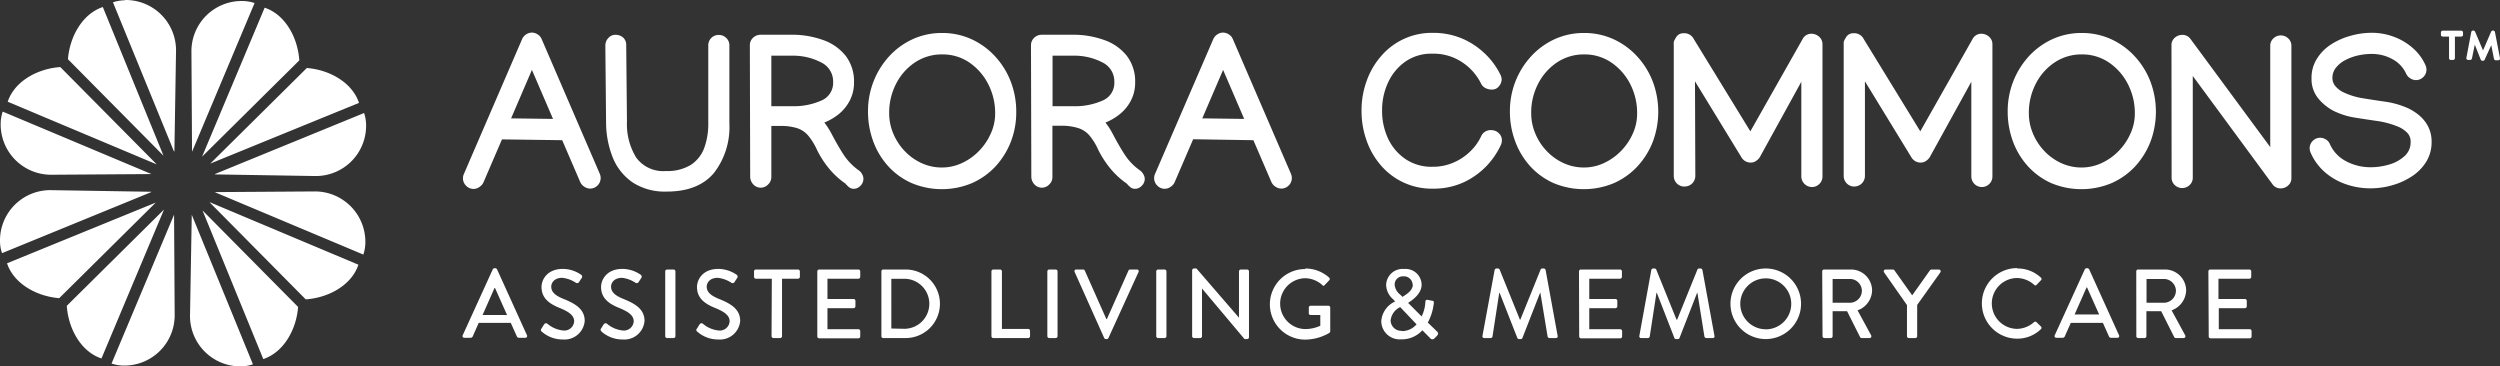 <svg xmlns="http://www.w3.org/2000/svg" viewBox="0 0 369.84 54.16"><rect x="0" y="0" width="369.84" height="54.16" fill="#333333" stroke="none"/><defs><style>.cls-1{fill:#fff;}</style></defs><g id="Layer_2" data-name="Layer 2"><path class="cls-1" d="M207.64,276.16l.09,14.8a7.44,7.44,0,0,1-7.6,7.52,5.88,5.88,0,0,1-1.74-.3l9.24-22Zm-24.71,7.19c1,3,4.34,4.89,7.72,5.16l14.28-14.14Zm21.35-10.58-14.79-.24a7.44,7.44,0,0,0-7.6,7.53,5.55,5.55,0,0,0,.3,1.79l22-9Zm1.86,2.63-.09.1-14.28,14.14c.23,3.4,2.1,6.79,5.13,7.79l9.24-22Zm-16.64-5.15,14.79-.1h0l-22-9.24a5.77,5.77,0,0,0-.3,1.74A7.45,7.45,0,0,0,189.5,270.25Zm7.6-24.81c-3,1-4.89,4.34-5.16,7.72l14.14,14.28Zm3.29-1a6.16,6.16,0,0,0-1.79.3l9,22,.09.1.24-14.8A7.45,7.45,0,0,0,200.39,244.4Zm4.66,24.26-.09-.1-14.15-14.28c-3.4.24-6.78,2.11-7.78,5.13l22,9.25Zm5.25-1.85,9.25-22a5.89,5.89,0,0,0-1.75-.3,7.43,7.43,0,0,0-7.59,7.52l.09,14.8ZM235,259.62c-1-3-4.34-4.9-7.72-5.16L213,268.6ZM213.66,270.2l14.79.24a7.44,7.44,0,0,0,7.6-7.53,5.79,5.79,0,0,0-.3-1.79l-22,9Zm-1.86-2.63.09-.1,14.28-14.14c-.23-3.4-2.1-6.79-5.13-7.79l-9.24,22Zm16.64,5.15-14.8.1h0l22,9.24a5.77,5.77,0,0,0,.3-1.74A7.46,7.46,0,0,0,228.44,272.72Zm-7.6,24.8c3-1,4.89-4.33,5.15-7.71l-14.14-14.28Zm-10.58-21.35L210,291a7.45,7.45,0,0,0,7.52,7.6,6.1,6.1,0,0,0,1.79-.3l-9-22Zm2.63-1.86.09.1,14.14,14.28c3.4-.24,6.79-2.11,7.79-5.13l-22-9.25Z" transform="translate(-181.89 -244.4)"/><path class="cls-1" d="M259.14,250.16a1.6,1.6,0,0,1,.58-.67,1.56,1.56,0,0,1,.86-.27,1.6,1.6,0,0,1,.85.27,1.47,1.47,0,0,1,.58.67l8.6,19.93a1.65,1.65,0,0,1,.14.65,1.57,1.57,0,0,1-1.56,1.56,1.57,1.57,0,0,1-.86-.28,1.55,1.55,0,0,1-.6-.68l-2.67-6.2-8.91-.12-2.73,6.34a1.55,1.55,0,0,1-.58.68,1.49,1.49,0,0,1-2-.17,1.5,1.5,0,0,1-.46-1.1,1.57,1.57,0,0,1,.14-.64Zm1.44,4.58-3.08,7.17,6.2.08Z" transform="translate(-181.89 -244.4)"/><path class="cls-1" d="M271.45,251.08a1.51,1.51,0,0,1,.44-1.06,1.37,1.37,0,0,1,1-.47,1.69,1.69,0,0,1,1.18.4,1.46,1.46,0,0,1,.46,1.13l.11,11.3A9.44,9.44,0,0,0,276,267.7a4.93,4.93,0,0,0,4.41,2,6.64,6.64,0,0,0,3.65-.89,5.07,5.07,0,0,0,2-2.49,10.34,10.34,0,0,0,.61-3.67l0-11.55h0a1.52,1.52,0,0,1,1.54-1.53,1.53,1.53,0,0,1,1.11.44,1.46,1.46,0,0,1,.47,1.09h0l0,11.55A11.06,11.06,0,0,1,287.5,270q-2.33,2.75-7,2.74a8.73,8.73,0,0,1-5-1.34,8.15,8.15,0,0,1-2.95-3.67,14.15,14.15,0,0,1-1-5.34l-.11-11.33Z" transform="translate(-181.89 -244.4)"/><path class="cls-1" d="M309.62,270.83a1.4,1.4,0,0,1-.44,1.05,1.35,1.35,0,0,1-1,.45,1.08,1.08,0,0,1-.77-.31,3.59,3.59,0,0,1-.45-.46,11.88,11.88,0,0,1-2.46-2.27,14,14,0,0,1-1.77-2.77,9.22,9.22,0,0,0-1.31-2.1,3.66,3.66,0,0,0-1.6-1.06,8.12,8.12,0,0,0-2.44-.33H296l0,7.56v0a1.49,1.49,0,0,1-.47,1.09,1.49,1.49,0,0,1-2.2,0,1.67,1.67,0,0,1-.46-1.18l-.05-19.4a1.51,1.51,0,0,1,.46-1.1,1.61,1.61,0,0,1,1.09-.46h4.52a13.48,13.48,0,0,1,4.79.79,7.32,7.32,0,0,1,3.33,2.35,6.2,6.2,0,0,1,1.22,3.9,5.72,5.72,0,0,1-.62,2.68,6.35,6.35,0,0,1-1.61,2,8.45,8.45,0,0,1-2.16,1.27,11.26,11.26,0,0,1,1.06,1.65c.61,1.16,1.19,2.18,1.77,3.07a8.67,8.67,0,0,0,2.26,2.35,1.55,1.55,0,0,1,.48.53A1.43,1.43,0,0,1,309.62,270.83ZM299,252.64h-3l0,7.47,3,0a10.06,10.06,0,0,0,4.5-.88,2.83,2.83,0,0,0,1.64-2.7,3.12,3.12,0,0,0-1.74-2.88A9,9,0,0,0,299,252.64Z" transform="translate(-181.89 -244.4)"/><path class="cls-1" d="M321.23,249.28a10.33,10.33,0,0,1,4.4.93,10.88,10.88,0,0,1,3.49,2.55,11.67,11.67,0,0,1,2.3,3.72,12.3,12.3,0,0,1,.81,4.46,12.06,12.06,0,0,1-.8,4.43,11.63,11.63,0,0,1-2.27,3.65,10.66,10.66,0,0,1-3.48,2.47,11.54,11.54,0,0,1-8.91,0A10.33,10.33,0,0,1,313.3,269a11.2,11.2,0,0,1-2.22-3.67,12.67,12.67,0,0,1-.78-4.48,12,12,0,0,1,3.11-8.1,10.88,10.88,0,0,1,3.47-2.54A10.31,10.31,0,0,1,321.23,249.28Zm.07,3.17a7.11,7.11,0,0,0-4.09,1.21,8.32,8.32,0,0,0-2.78,3.18,9.35,9.35,0,0,0-1,4.32,7.68,7.68,0,0,0,.61,3,8.46,8.46,0,0,0,1.69,2.59,8.12,8.12,0,0,0,2.49,1.78,7.19,7.19,0,0,0,3,.65,7,7,0,0,0,3-.67,8.43,8.43,0,0,0,2.53-1.81,8.73,8.73,0,0,0,1.73-2.58,7.14,7.14,0,0,0,.63-2.92,9.34,9.34,0,0,0-1.06-4.42,8.55,8.55,0,0,0-2.83-3.18A7,7,0,0,0,321.3,252.45Z" transform="translate(-181.89 -244.4)"/><path class="cls-1" d="M351.24,270.83a1.4,1.4,0,0,1-.44,1.05,1.35,1.35,0,0,1-1,.45,1.08,1.08,0,0,1-.77-.31,3.59,3.59,0,0,1-.45-.46,11.88,11.88,0,0,1-2.46-2.27,14.54,14.54,0,0,1-1.78-2.77,8.89,8.89,0,0,0-1.3-2.1,3.66,3.66,0,0,0-1.6-1.06A8.12,8.12,0,0,0,339,263h-1.42v7.59a1.48,1.48,0,0,1-.46,1.09,1.49,1.49,0,0,1-2.2,0,1.67,1.67,0,0,1-.46-1.18l-.05-19.4a1.51,1.51,0,0,1,.46-1.1,1.61,1.61,0,0,1,1.09-.46h4.51a13.5,13.5,0,0,1,4.8.79,7.32,7.32,0,0,1,3.33,2.35,6.2,6.2,0,0,1,1.22,3.9,5.72,5.72,0,0,1-.62,2.68,6.24,6.24,0,0,1-1.62,2,8.23,8.23,0,0,1-2.15,1.27,11.26,11.26,0,0,1,1.06,1.65c.61,1.16,1.19,2.18,1.77,3.07a8.53,8.53,0,0,0,2.26,2.35,1.55,1.55,0,0,1,.48.53A1.43,1.43,0,0,1,351.24,270.83ZM340.6,252.64h-3l0,7.47,3,0a10.07,10.07,0,0,0,4.51-.88,2.82,2.82,0,0,0,1.63-2.7,3.11,3.11,0,0,0-1.73-2.88A9,9,0,0,0,340.6,252.64Z" transform="translate(-181.89 -244.4)"/><path class="cls-1" d="M361.39,250.16a1.56,1.56,0,0,1,.59-.67,1.5,1.5,0,0,1,.85-.27,1.6,1.6,0,0,1,.85.27,1.47,1.47,0,0,1,.58.67l8.6,19.93a1.65,1.65,0,0,1,.14.65,1.57,1.57,0,0,1-1.56,1.56,1.57,1.57,0,0,1-.86-.28,1.62,1.62,0,0,1-.6-.68l-2.67-6.2L358.4,265l-2.73,6.34a1.49,1.49,0,0,1-.58.68,1.49,1.49,0,0,1-2-.17,1.5,1.5,0,0,1-.46-1.1,1.57,1.57,0,0,1,.14-.64Zm1.44,4.58-3.08,7.17,6.2.08Z" transform="translate(-181.89 -244.4)"/><path class="cls-1" d="M402.61,263.66a1.47,1.47,0,0,1,1,.44,1.35,1.35,0,0,1,.46,1,1.67,1.67,0,0,1-.15.75,11.48,11.48,0,0,1-2.21,3.2,11.28,11.28,0,0,1-3.4,2.37,10.72,10.72,0,0,1-4.43.89,9.9,9.9,0,0,1-7.71-3.45,11.23,11.23,0,0,1-2.12-3.69,12.92,12.92,0,0,1-.74-4.41,12.74,12.74,0,0,1,.75-4.37,11.34,11.34,0,0,1,2.14-3.68,9.85,9.85,0,0,1,7.64-3.45,11,11,0,0,1,4.37.85,11.31,11.31,0,0,1,3.4,2.27,11,11,0,0,1,2.26,3.1,1.53,1.53,0,0,1,.17.69,1.6,1.6,0,0,1-.41,1,1.25,1.25,0,0,1-1,.48,2,2,0,0,1-1-.23,1.43,1.43,0,0,1-.65-.68,8.11,8.11,0,0,0-2.75-3.11,7.65,7.65,0,0,0-4.47-1.29,6.72,6.72,0,0,0-3.93,1.15,7.64,7.64,0,0,0-2.57,3.07,9.58,9.58,0,0,0-.91,4.18,9.69,9.69,0,0,0,.9,4.19,7.49,7.49,0,0,0,2.56,3,6.84,6.84,0,0,0,4,1.14,7.55,7.55,0,0,0,3.15-.64,8,8,0,0,0,2.48-1.68,7.35,7.35,0,0,0,1.59-2.25A1.53,1.53,0,0,1,402.61,263.66Z" transform="translate(-181.89 -244.4)"/><path class="cls-1" d="M416.21,249.28a10.33,10.33,0,0,1,4.4.93,10.88,10.88,0,0,1,3.49,2.55,11.67,11.67,0,0,1,2.3,3.72,12.67,12.67,0,0,1,0,8.89,11.48,11.48,0,0,1-2.28,3.65,10.62,10.62,0,0,1-3.47,2.47,11.56,11.56,0,0,1-8.92,0,10.39,10.39,0,0,1-3.46-2.49,11.2,11.2,0,0,1-2.22-3.67,12.45,12.45,0,0,1-.79-4.48,11.94,11.94,0,0,1,3.12-8.1,10.88,10.88,0,0,1,3.47-2.54A10.31,10.31,0,0,1,416.21,249.28Zm.06,3.17a7.1,7.1,0,0,0-4.08,1.21,8.32,8.32,0,0,0-2.78,3.18,9.23,9.23,0,0,0-1,4.32,7.68,7.68,0,0,0,.61,3,8.28,8.28,0,0,0,1.69,2.59,8,8,0,0,0,2.49,1.78,7.19,7.19,0,0,0,3,.65,7,7,0,0,0,3-.67,8.56,8.56,0,0,0,2.53-1.81,8.73,8.73,0,0,0,1.73-2.58,7.13,7.13,0,0,0,.62-2.92,9.33,9.33,0,0,0-1.05-4.42,8.49,8.49,0,0,0-2.84-3.18A7,7,0,0,0,416.27,252.45Z" transform="translate(-181.89 -244.4)"/><path class="cls-1" d="M431.06,272a1.57,1.57,0,0,1-1.56-1.56l0-19.39a1.32,1.32,0,0,1,0-.28.87.87,0,0,1,.1-.42,4.49,4.49,0,0,1,.24-.42,1.19,1.19,0,0,1,1.08-.61,1.57,1.57,0,0,1,1.55.87l8.36,13.64,7.73-13.65a1.44,1.44,0,0,1,1.27-.79,1.72,1.72,0,0,1,1.17.44,1.44,1.44,0,0,1,.5,1.13v19.54a1.51,1.51,0,0,1-.46,1.11,1.54,1.54,0,0,1-1.1.46,1.59,1.59,0,0,1-1.57-1.57v-14l-6.14,11.15a1.8,1.8,0,0,1-.53.54,1.33,1.33,0,0,1-.78.26,1.56,1.56,0,0,1-1.39-.75l-6.89-11.27.05,14h0a1.57,1.57,0,0,1-1.57,1.56Z" transform="translate(-181.89 -244.4)"/><path class="cls-1" d="M456.21,272a1.57,1.57,0,0,1-1.57-1.56l0-19.39a2.64,2.64,0,0,1,0-.28.87.87,0,0,1,.1-.42,4.49,4.49,0,0,1,.24-.42,1.19,1.19,0,0,1,1.08-.61,1.57,1.57,0,0,1,1.55.87l8.36,13.64,7.73-13.65a1.45,1.45,0,0,1,1.27-.79,1.72,1.72,0,0,1,1.17.44,1.44,1.44,0,0,1,.5,1.13v19.54a1.51,1.51,0,0,1-.46,1.11,1.54,1.54,0,0,1-1.1.46,1.57,1.57,0,0,1-1.56-1.57v-14l-6.15,11.15a1.8,1.8,0,0,1-.53.54,1.33,1.33,0,0,1-.78.26,1.57,1.57,0,0,1-1.39-.75l-6.89-11.27,0,14h0a1.57,1.57,0,0,1-1.56,1.56Z" transform="translate(-181.89 -244.4)"/><path class="cls-1" d="M489.83,249.28a10.33,10.33,0,0,1,4.4.93,10.88,10.88,0,0,1,3.49,2.55,11.67,11.67,0,0,1,2.3,3.72,12.67,12.67,0,0,1,0,8.89,11.63,11.63,0,0,1-2.27,3.65,10.66,10.66,0,0,1-3.48,2.47,11.56,11.56,0,0,1-8.92,0A10.39,10.39,0,0,1,481.9,269a11.2,11.2,0,0,1-2.22-3.67,12.67,12.67,0,0,1-.78-4.48,12,12,0,0,1,3.11-8.1,10.88,10.88,0,0,1,3.47-2.54A10.31,10.31,0,0,1,489.83,249.28Zm.07,3.17a7.11,7.11,0,0,0-4.09,1.21,8.32,8.32,0,0,0-2.78,3.18,9.35,9.35,0,0,0-1,4.32,7.68,7.68,0,0,0,.61,3,8.46,8.46,0,0,0,1.69,2.59,8.12,8.12,0,0,0,2.49,1.78,7.19,7.19,0,0,0,3,.65,7,7,0,0,0,3-.67,8.43,8.43,0,0,0,2.53-1.81,8.73,8.73,0,0,0,1.73-2.58,7.14,7.14,0,0,0,.63-2.92,9.34,9.34,0,0,0-1.06-4.42,8.49,8.49,0,0,0-2.84-3.18A7,7,0,0,0,489.9,252.45Z" transform="translate(-181.89 -244.4)"/><path class="cls-1" d="M503.13,251.08a1.4,1.4,0,0,1,.48-1.09,1.66,1.66,0,0,1,1.13-.43,1.45,1.45,0,0,1,1.2.6l11.8,16v-15a1.44,1.44,0,0,1,.46-1.07,1.58,1.58,0,0,1,2.21,0,1.44,1.44,0,0,1,.46,1.07l0,19.59a1.4,1.4,0,0,1-.48,1.09,1.64,1.64,0,0,1-1.13.43,1.43,1.43,0,0,1-1.2-.63l-11.78-16V270.7a1.44,1.44,0,0,1-.46,1.07,1.58,1.58,0,0,1-2.21,0,1.44,1.44,0,0,1-.46-1.07Z" transform="translate(-181.89 -244.4)"/><path class="cls-1" d="M532.68,249.25a9.4,9.4,0,0,1,3.4.61,9,9,0,0,1,2.8,1.69,7.31,7.31,0,0,1,1.83,2.5,1.61,1.61,0,0,1,.14.64,1.49,1.49,0,0,1-.46,1.1,1.5,1.5,0,0,1-1.1.46,1.6,1.6,0,0,1-.85-.27,1.56,1.56,0,0,1-.59-.67,4.59,4.59,0,0,0-2-2.14,6.26,6.26,0,0,0-3.19-.79,9,9,0,0,0-1.88.21,7.7,7.7,0,0,0-1.87.67,4.23,4.23,0,0,0-1.42,1.12,2.34,2.34,0,0,0-.55,1.56,1.81,1.81,0,0,0,.47,1.24,3.56,3.56,0,0,0,1.05.82,10.43,10.43,0,0,0,3,.94c1.1.18,2.21.35,3.34.51a12.65,12.65,0,0,1,3.14.88,7.51,7.51,0,0,1,1.77,1.08,5.43,5.43,0,0,1,1.37,1.67,4.86,4.86,0,0,1,.53,2.31,5.52,5.52,0,0,1-.83,3,7,7,0,0,1-2.17,2.15,10.27,10.27,0,0,1-2.91,1.29,11.48,11.48,0,0,1-3.07.43,10.91,10.91,0,0,1-3.82-.65,9.28,9.28,0,0,1-3.1-1.84,8.12,8.12,0,0,1-2-2.8,1.6,1.6,0,0,1-.14-.63,1.53,1.53,0,0,1,.46-1.1,1.51,1.51,0,0,1,1.11-.46,1.61,1.61,0,0,1,.86.27,1.38,1.38,0,0,1,.57.68,5.24,5.24,0,0,0,2.33,2.49,7.63,7.63,0,0,0,3.77.92,9.6,9.6,0,0,0,2.67-.4,5.76,5.76,0,0,0,2.26-1.24,2.73,2.73,0,0,0,.91-2.13,1.83,1.83,0,0,0-.55-1.37,4.11,4.11,0,0,0-1.21-.82,12.77,12.77,0,0,0-3.18-.88q-1.68-.24-3.36-.51a11,11,0,0,1-3.12-1,7.34,7.34,0,0,1-2.24-1.82,4.52,4.52,0,0,1-1-3,5.22,5.22,0,0,1,.79-2.87A6.72,6.72,0,0,1,526.7,251a10.21,10.21,0,0,1,2.87-1.29A11.56,11.56,0,0,1,532.68,249.25Z" transform="translate(-181.89 -244.4)"/><path class="cls-1" d="M250.34,294l4.45-9.76a.32.32,0,0,1,.24-.16h.15a.32.32,0,0,1,.24.16l4.43,9.76a.26.26,0,0,1-.25.37h-.91a.34.34,0,0,1-.34-.21l-.9-2h-4.74c-.29.67-.59,1.32-.88,2a.36.36,0,0,1-.33.21h-.92A.25.25,0,0,1,250.34,294ZM256.9,291l-1.78-4h-.07l-1.77,4Z" transform="translate(-181.89 -244.4)"/><path class="cls-1" d="M262,293c.13-.19.24-.41.38-.6a.33.33,0,0,1,.49-.11,4.23,4.23,0,0,0,2.32,1,1.46,1.46,0,0,0,1.64-1.35c0-.87-.76-1.42-2.19-2s-2.64-1.4-2.64-3.08c0-1.13.87-2.68,3.17-2.68a4.8,4.8,0,0,1,2.68.86.33.33,0,0,1,.09.49l-.36.55a.34.34,0,0,1-.51.14,4.53,4.53,0,0,0-2-.72c-1.21,0-1.63.77-1.63,1.3,0,.83.63,1.34,1.84,1.83,1.68.68,3.11,1.48,3.11,3.25a3,3,0,0,1-3.23,2.74,4.64,4.64,0,0,1-3.11-1.15A.29.29,0,0,1,262,293Z" transform="translate(-181.89 -244.4)"/><path class="cls-1" d="M270.81,293c.13-.19.24-.41.38-.6a.33.33,0,0,1,.49-.11,4.27,4.27,0,0,0,2.32,1,1.46,1.46,0,0,0,1.64-1.35c0-.87-.76-1.42-2.19-2s-2.64-1.4-2.64-3.08c0-1.13.87-2.68,3.17-2.68a4.8,4.8,0,0,1,2.68.86.33.33,0,0,1,.09.49c-.11.17-.24.38-.36.55a.34.34,0,0,1-.51.14,4.53,4.53,0,0,0-1.95-.72c-1.22,0-1.64.77-1.64,1.3,0,.83.63,1.34,1.84,1.83,1.68.68,3.11,1.48,3.11,3.25a3,3,0,0,1-3.23,2.74,4.64,4.64,0,0,1-3.11-1.15C270.77,293.3,270.66,293.2,270.81,293Z" transform="translate(-181.89 -244.4)"/><path class="cls-1" d="M280.3,284.54a.28.28,0,0,1,.28-.27h.95a.28.28,0,0,1,.28.27v9.6a.28.28,0,0,1-.28.27h-.95a.28.28,0,0,1-.28-.27Z" transform="translate(-181.89 -244.4)"/><path class="cls-1" d="M285,293c.13-.19.24-.41.38-.6a.33.33,0,0,1,.49-.11,4.23,4.23,0,0,0,2.32,1,1.46,1.46,0,0,0,1.64-1.35c0-.87-.76-1.42-2.19-2s-2.64-1.4-2.64-3.08c0-1.13.87-2.68,3.17-2.68a4.88,4.88,0,0,1,2.69.86.34.34,0,0,1,.08.49l-.36.55a.34.34,0,0,1-.51.14,4.53,4.53,0,0,0-2-.72c-1.21,0-1.63.77-1.63,1.3,0,.83.63,1.34,1.84,1.83,1.68.68,3.11,1.48,3.11,3.25a3,3,0,0,1-3.23,2.74,4.64,4.64,0,0,1-3.11-1.15A.29.29,0,0,1,285,293Z" transform="translate(-181.89 -244.4)"/><path class="cls-1" d="M296.07,285.63h-2.36a.27.27,0,0,1-.27-.28v-.81a.27.27,0,0,1,.27-.27h6.23a.28.28,0,0,1,.28.27v.81a.28.28,0,0,1-.28.28h-2.36v8.51a.28.28,0,0,1-.27.27h-1a.29.29,0,0,1-.28-.27Z" transform="translate(-181.89 -244.4)"/><path class="cls-1" d="M302.8,284.54a.28.28,0,0,1,.28-.27h5.8a.27.27,0,0,1,.27.27v.81a.27.27,0,0,1-.27.28H304.3v3h3.87a.28.28,0,0,1,.27.27v.81a.28.28,0,0,1-.27.28H304.3v3.11h4.58a.28.28,0,0,1,.27.28v.8a.27.27,0,0,1-.27.27h-5.8a.28.28,0,0,1-.28-.27Z" transform="translate(-181.89 -244.4)"/><path class="cls-1" d="M312.28,284.54a.27.27,0,0,1,.26-.27h3.33a5.07,5.07,0,1,1,0,10.14h-3.33a.27.27,0,0,1-.26-.27Zm3.39,8.5a3.7,3.7,0,0,0,0-7.4h-1.92V293Z" transform="translate(-181.89 -244.4)"/><path class="cls-1" d="M328.56,284.54a.28.28,0,0,1,.27-.27h1a.28.28,0,0,1,.28.27v8.52H334a.28.28,0,0,1,.27.28v.8a.28.28,0,0,1-.27.27h-5.17a.28.28,0,0,1-.27-.27Z" transform="translate(-181.89 -244.4)"/><path class="cls-1" d="M336.83,284.54a.28.28,0,0,1,.28-.27h.95a.28.28,0,0,1,.28.27v9.6a.28.28,0,0,1-.28.27h-.95a.28.28,0,0,1-.28-.27Z" transform="translate(-181.89 -244.4)"/><path class="cls-1" d="M340.87,284.64a.25.25,0,0,1,.25-.37h1a.27.27,0,0,1,.25.16l3.19,7.17h.08l3.19-7.17a.26.26,0,0,1,.25-.16h1a.25.25,0,0,1,.24.37l-4.45,9.76a.27.27,0,0,1-.24.16h-.15a.28.28,0,0,1-.24-.16Z" transform="translate(-181.89 -244.4)"/><path class="cls-1" d="M352.94,284.54a.28.28,0,0,1,.28-.27h.95a.28.28,0,0,1,.28.27v9.6a.28.28,0,0,1-.28.27h-.95a.28.28,0,0,1-.28-.27Z" transform="translate(-181.89 -244.4)"/><path class="cls-1" d="M358.25,284.38a.28.28,0,0,1,.28-.26h.36l6.29,7.28h0v-6.86a.28.28,0,0,1,.28-.27h.93a.28.28,0,0,1,.27.27v9.76a.27.27,0,0,1-.27.26H366l-6.29-7.48h0v7.06a.27.27,0,0,1-.27.27h-.91a.28.28,0,0,1-.28-.27Z" transform="translate(-181.89 -244.4)"/><path class="cls-1" d="M375,284.12a5.28,5.28,0,0,1,3.52,1.35.27.27,0,0,1,0,.4c-.21.24-.43.45-.65.69s-.23.11-.37,0a3.9,3.9,0,0,0-2.47-1,3.76,3.76,0,0,0,0,7.52,5.34,5.34,0,0,0,2.18-.49V291h-1.42a.26.26,0,0,1-.28-.26v-.84a.27.27,0,0,1,.28-.27h2.63a.27.27,0,0,1,.26.27c0,1.16,0,2.35,0,3.51a.35.35,0,0,1-.12.23,7.2,7.2,0,0,1-3.59,1,5.22,5.22,0,1,1,0-10.44Z" transform="translate(-181.89 -244.4)"/><path class="cls-1" d="M388.28,289v0l-.33-.36a2.88,2.88,0,0,1-1-2.1,2.44,2.44,0,0,1,2.65-2.35,2.38,2.38,0,0,1,2.6,2.31c0,1.39-1.4,2.31-2,2.71l2,2a5.35,5.35,0,0,0,.55-2.09c0-.32.13-.41.4-.35l.6.12c.33,0,.26.32.24.45a7.71,7.71,0,0,1-.88,2.78l1.35,1.3c.17.18.3.34,0,.67l-.38.38a.4.4,0,0,1-.62-.05l-1.15-1.16a4.11,4.11,0,0,1-3.16,1.34,2.72,2.72,0,0,1-2.92-2.7A3.47,3.47,0,0,1,388.28,289Zm1,4.38a2.82,2.82,0,0,0,2.17-1l-2.42-2.55a2.47,2.47,0,0,0-1.42,2A1.58,1.58,0,0,0,389.31,293.34Zm1.59-6.86a1.28,1.28,0,0,0-1.37-1.24,1.21,1.21,0,0,0-1.29,1.24,2.08,2.08,0,0,0,.84,1.48l.32.32C389.83,288,390.9,287.45,390.9,286.48Z" transform="translate(-181.89 -244.4)"/><path class="cls-1" d="M403,284.34a.3.3,0,0,1,.26-.22h.24a.29.29,0,0,1,.24.16l3,7.41h.06l3-7.41a.25.25,0,0,1,.24-.16h.23a.3.3,0,0,1,.27.22l1.78,9.74a.25.25,0,0,1-.26.33h-.94a.31.31,0,0,1-.28-.2l-1.07-6.48h-.05l-2.61,6.67a.23.23,0,0,1-.24.16h-.26a.26.26,0,0,1-.25-.16l-2.62-6.67h-.06l-1,6.48a.29.29,0,0,1-.27.2h-.94a.26.26,0,0,1-.27-.33Z" transform="translate(-181.89 -244.4)"/><path class="cls-1" d="M415.48,284.54a.28.28,0,0,1,.28-.27h5.79a.28.28,0,0,1,.28.27v.81a.28.28,0,0,1-.28.28H417v3h3.87a.28.28,0,0,1,.28.27v.81a.28.28,0,0,1-.28.28H417v3.11h4.58a.29.29,0,0,1,.28.28v.8a.28.28,0,0,1-.28.27h-5.79a.28.28,0,0,1-.28-.27Z" transform="translate(-181.89 -244.4)"/><path class="cls-1" d="M426.18,284.34a.28.28,0,0,1,.26-.22h.23a.28.28,0,0,1,.24.16l3,7.41H430l3-7.41a.27.27,0,0,1,.24-.16h.24a.3.3,0,0,1,.26.22l1.78,9.74a.25.25,0,0,1-.26.33h-.94a.31.31,0,0,1-.28-.2L433,287.73h-.05l-2.6,6.67a.25.25,0,0,1-.25.16h-.26a.26.26,0,0,1-.25-.16L427,287.73h-.06l-1,6.48a.29.29,0,0,1-.26.2h-1a.26.26,0,0,1-.27-.33Z" transform="translate(-181.89 -244.4)"/><path class="cls-1" d="M443.1,284.12a5.22,5.22,0,1,1-5.21,5.23A5.21,5.21,0,0,1,443.1,284.12Zm0,9a3.77,3.77,0,1,0-3.76-3.76A3.77,3.77,0,0,0,443.1,293.11Z" transform="translate(-181.89 -244.4)"/><path class="cls-1" d="M451.46,284.54a.28.28,0,0,1,.28-.27h3.94a3.12,3.12,0,0,1,3.16,3.1,3.21,3.21,0,0,1-2.15,2.94l2,3.68a.27.27,0,0,1-.25.42H457.3a.27.27,0,0,1-.23-.13l-1.93-3.84H453v3.7a.28.28,0,0,1-.27.27h-.94a.28.28,0,0,1-.28-.27Zm4.1,4.65a1.79,1.79,0,0,0,1.77-1.79,1.77,1.77,0,0,0-1.77-1.73H453v3.52Z" transform="translate(-181.89 -244.4)"/><path class="cls-1" d="M464,289.53l-3.39-4.84a.27.27,0,0,1,.23-.42h1.07a.3.3,0,0,1,.24.13l2.62,3.69,2.62-3.69a.32.32,0,0,1,.24-.13h1.08a.27.27,0,0,1,.23.42l-3.43,4.82v4.63a.28.28,0,0,1-.28.27h-.95a.28.28,0,0,1-.28-.27Z" transform="translate(-181.89 -244.4)"/><path class="cls-1" d="M480.3,284.12a5,5,0,0,1,3.51,1.35.26.26,0,0,1,0,.4l-.63.66c-.1.13-.24.13-.37,0a3.87,3.87,0,0,0-2.5-1,3.76,3.76,0,0,0,0,7.52,3.84,3.84,0,0,0,2.49-1,.27.27,0,0,1,.35,0l.67.65a.27.27,0,0,1,0,.39,5,5,0,0,1-3.52,1.41,5.22,5.22,0,1,1,0-10.44Z" transform="translate(-181.89 -244.4)"/><path class="cls-1" d="M485.86,294l4.45-9.76a.32.32,0,0,1,.25-.16h.14a.35.35,0,0,1,.25.16l4.42,9.76a.25.25,0,0,1-.25.37h-.91a.32.32,0,0,1-.33-.21l-.9-2h-4.74c-.29.67-.6,1.32-.89,2a.36.36,0,0,1-.33.21h-.91A.25.25,0,0,1,485.86,294Zm6.57-3.08-1.79-4h-.07l-1.77,4Z" transform="translate(-181.89 -244.4)"/><path class="cls-1" d="M497.92,284.54a.27.27,0,0,1,.27-.27h3.95a3.12,3.12,0,0,1,3.16,3.1,3.23,3.23,0,0,1-2.15,2.94l2,3.68a.27.27,0,0,1-.25.42h-1.13a.27.27,0,0,1-.23-.13l-1.93-3.84h-2.19v3.7a.28.28,0,0,1-.27.27h-.95a.27.27,0,0,1-.27-.27Zm4.1,4.65a1.8,1.8,0,0,0,1.77-1.79,1.78,1.78,0,0,0-1.77-1.73h-2.58v3.52Z" transform="translate(-181.89 -244.4)"/><path class="cls-1" d="M508.59,284.54a.27.27,0,0,1,.27-.27h5.8a.27.27,0,0,1,.27.27v.81a.27.27,0,0,1-.27.28h-4.58v3H514a.28.28,0,0,1,.27.27v.81a.28.28,0,0,1-.27.28h-3.87v3.11h4.58a.28.28,0,0,1,.27.28v.8a.27.27,0,0,1-.27.27h-5.8a.27.27,0,0,1-.27-.27Z" transform="translate(-181.89 -244.4)"/><path class="cls-1" d="M544.19,253v-3.19h-.94a.26.26,0,0,1-.26-.27v-.33a.27.27,0,0,1,.26-.27H546a.27.27,0,0,1,.26.27v.33a.25.25,0,0,1-.26.27h-.94V253a.28.28,0,0,1-.27.27h-.36A.27.27,0,0,1,544.19,253Zm2.56,0,.73-3.87a.29.29,0,0,1,.27-.21h.06a.3.3,0,0,1,.23.16l1.18,2.78,1.2-2.78a.34.34,0,0,1,.24-.16h.06a.29.29,0,0,1,.26.21l.75,3.88a.26.26,0,0,1-.27.31h-.36a.3.3,0,0,1-.27-.24l-.39-2-1,2.19a.27.27,0,0,1-.23.12h-.08a.29.29,0,0,1-.24-.14L548,251l-.42,2.05a.3.3,0,0,1-.27.22H547A.27.27,0,0,1,546.75,253Z" transform="translate(-181.89 -244.4)"/></g></svg>